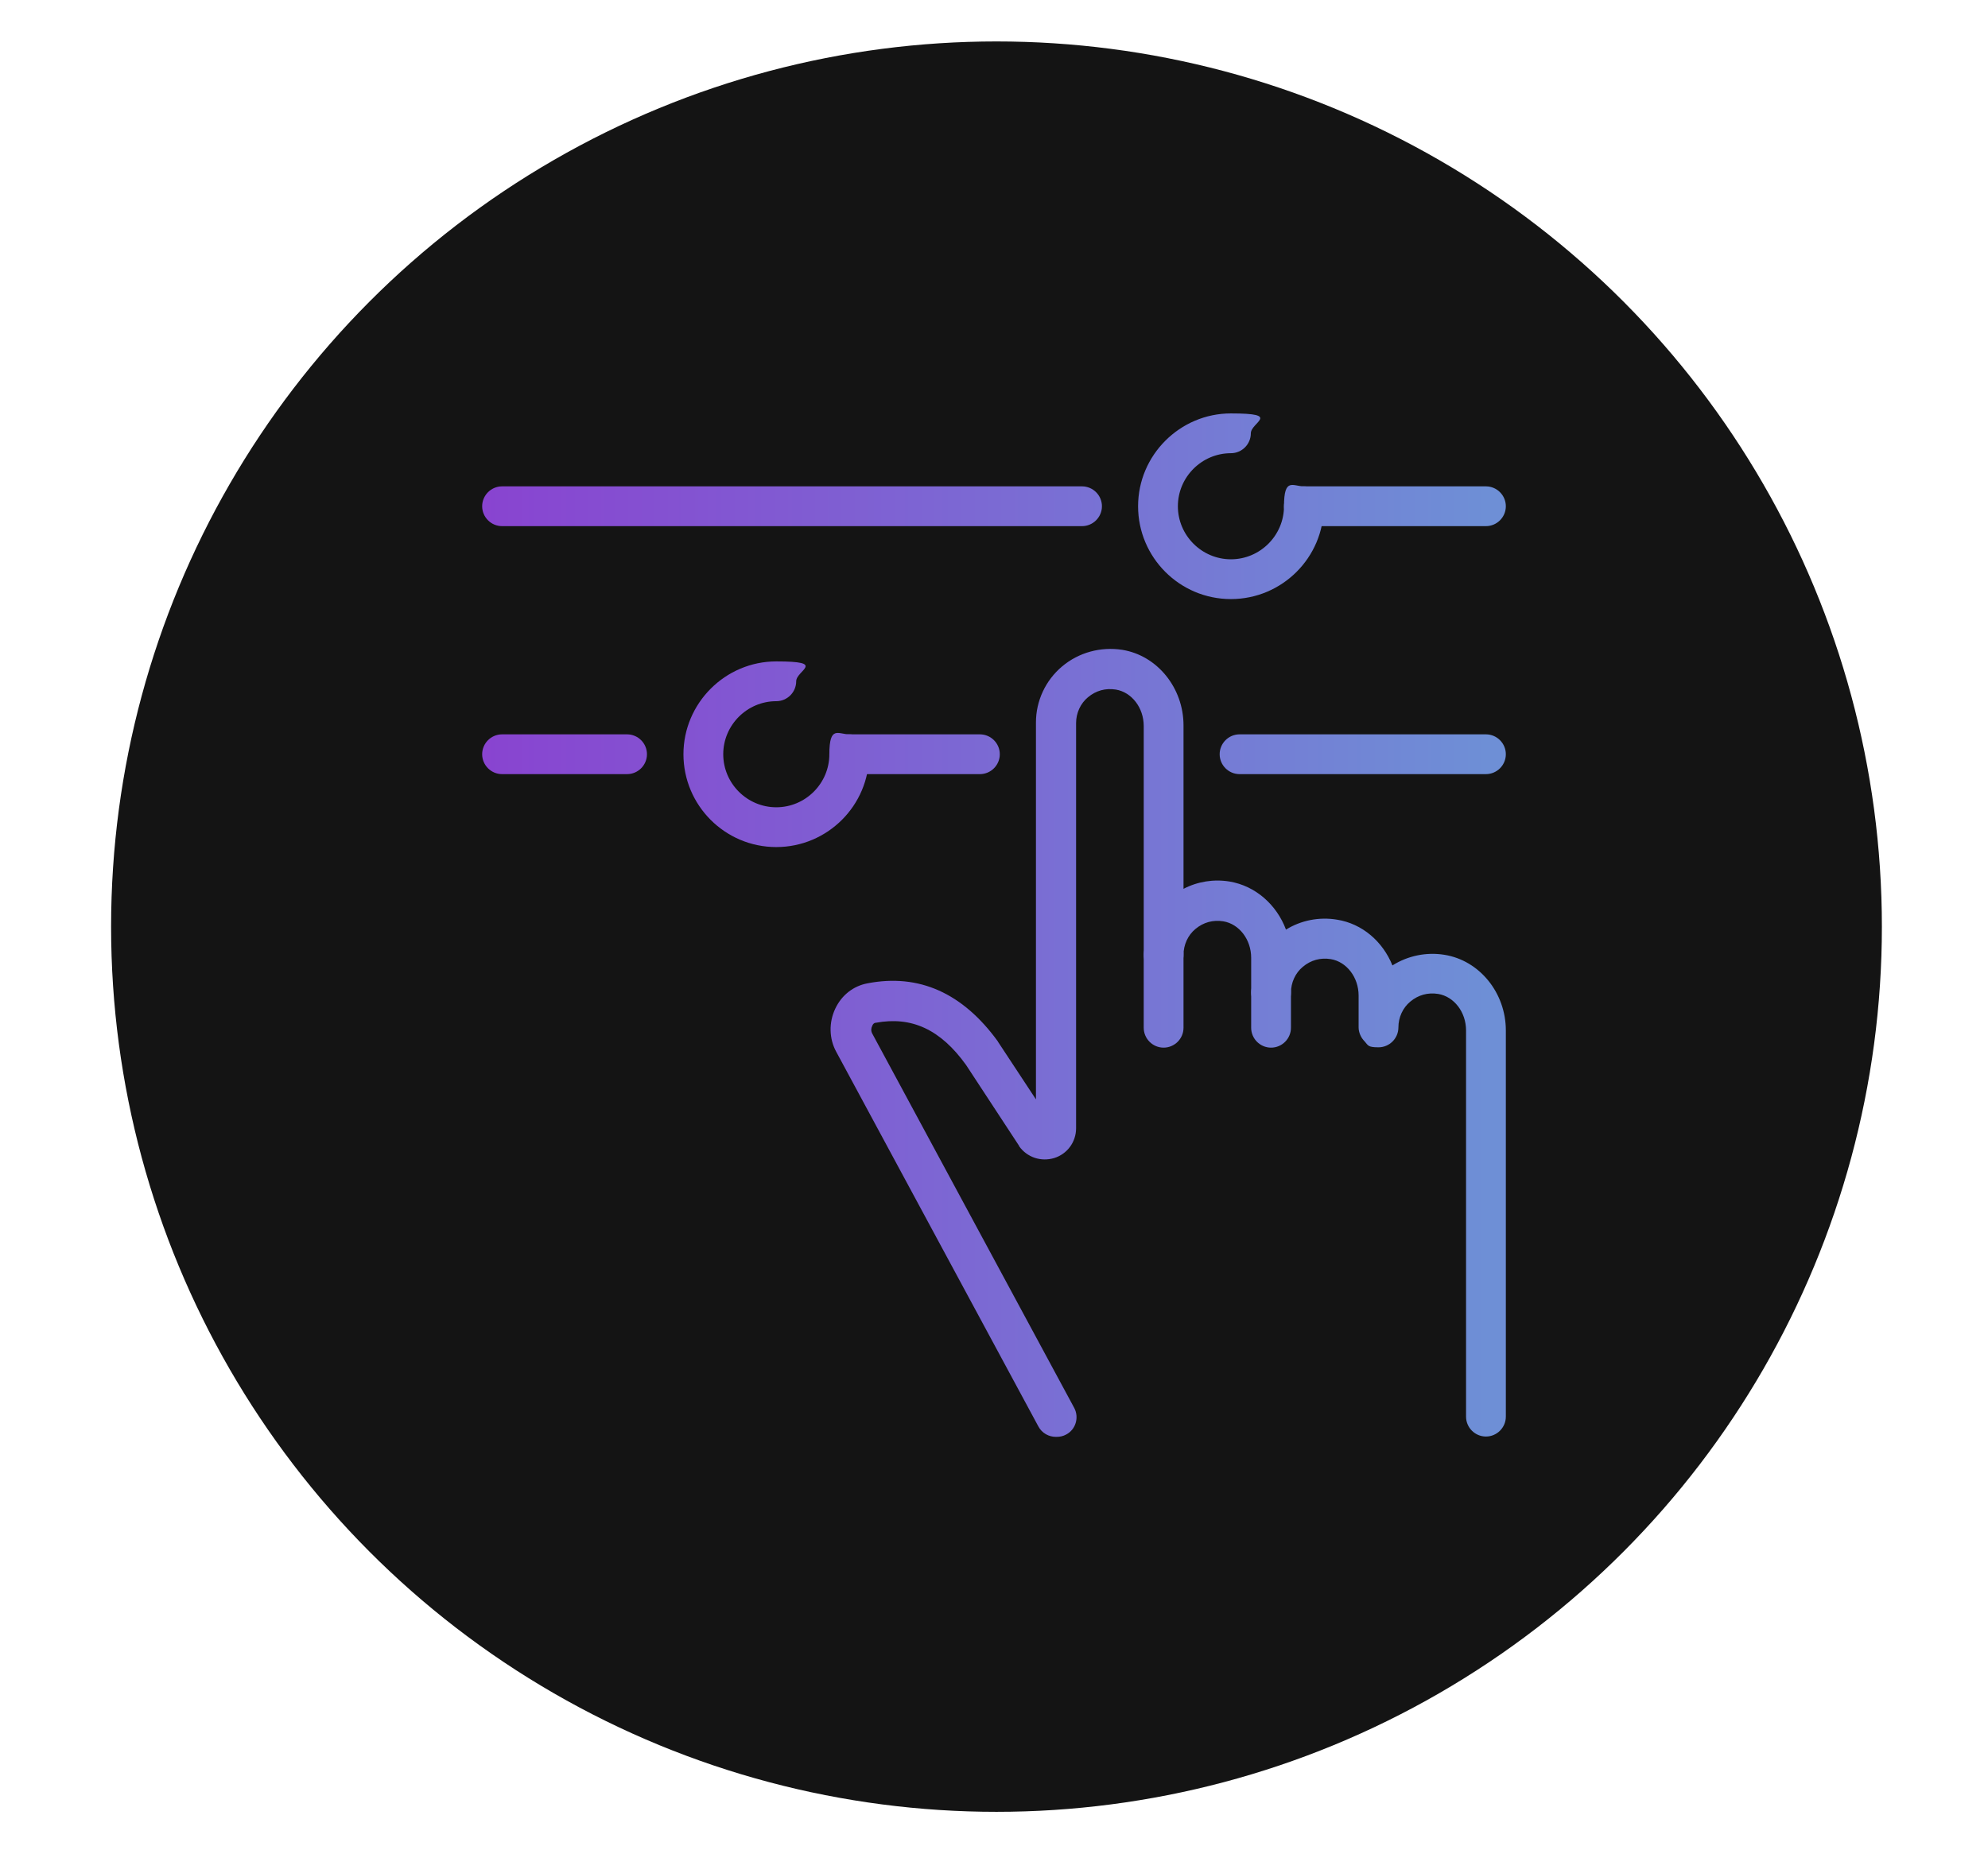 <?xml version="1.0" encoding="UTF-8"?>
<svg xmlns="http://www.w3.org/2000/svg" xmlns:xlink="http://www.w3.org/1999/xlink" version="1.1" viewBox="0 0 599.5 558">
  <defs>
    <style>
      .cls-1 {
        fill: #141414;
      }

      .cls-2 {
        fill: url(#Degradado_sin_nombre_2-4);
      }

      .cls-3 {
        fill: url(#Degradado_sin_nombre_2-8);
      }

      .cls-4 {
        fill: url(#Degradado_sin_nombre_2-7);
      }

      .cls-5 {
        fill: url(#Degradado_sin_nombre_2-6);
      }

      .cls-6 {
        fill: url(#Degradado_sin_nombre_2);
      }

      .cls-7 {
        fill: url(#Degradado_sin_nombre_2-5);
      }

      .cls-8 {
        fill: url(#Degradado_sin_nombre_2-3);
      }

      .cls-9 {
        fill: url(#Degradado_sin_nombre_2-2);
      }
    </style>
    <linearGradient id="Degradado_sin_nombre_2" data-name="Degradado sin nombre 2" x1="131.1" y1="152.7" x2="448.7" y2="152.7" gradientUnits="userSpaceOnUse">
      <stop offset="0" stop-color="#8a40d0"></stop>
      <stop offset="1" stop-color="#6e8fd6"></stop>
    </linearGradient>
    <linearGradient id="Degradado_sin_nombre_2-2" data-name="Degradado sin nombre 2" y1="227.5" y2="227.5" xlink:href="#Degradado_sin_nombre_2"></linearGradient>
    <linearGradient id="Degradado_sin_nombre_2-3" data-name="Degradado sin nombre 2" y1="227.5" y2="227.5" xlink:href="#Degradado_sin_nombre_2"></linearGradient>
    <linearGradient id="Degradado_sin_nombre_2-4" data-name="Degradado sin nombre 2" y1="227.5" y2="227.5" xlink:href="#Degradado_sin_nombre_2"></linearGradient>
    <linearGradient id="Degradado_sin_nombre_2-5" data-name="Degradado sin nombre 2" y1="227.5" y2="227.5" xlink:href="#Degradado_sin_nombre_2"></linearGradient>
    <linearGradient id="Degradado_sin_nombre_2-6" data-name="Degradado sin nombre 2" x1="131.1" y1="314.6" x2="448.7" y2="314.6" xlink:href="#Degradado_sin_nombre_2"></linearGradient>
    <linearGradient id="Degradado_sin_nombre_2-7" data-name="Degradado sin nombre 2" y1="299" y2="299" xlink:href="#Degradado_sin_nombre_2"></linearGradient>
    <linearGradient id="Degradado_sin_nombre_2-8" data-name="Degradado sin nombre 2" y1="304.7" y2="304.7" xlink:href="#Degradado_sin_nombre_2"></linearGradient>
  </defs>
  <!-- Generator: Adobe Illustrator 28.6.0, SVG Export Plug-In . SVG Version: 1.2.0 Build 709)  -->
  <g>
    <g id="Layer_1">
      <circle class="cls-1" cx="300.5" cy="279.5" r="267"></circle>
      <g>
        <g>
          <path class="cls-6" d="M371.2,180.7c-15.5,0-28-12.6-28-28s12.6-28,28-28,6,2.7,6,6-2.7,6-6,6c-8.8,0-16,7.2-16,16s7.2,16,16,16,16-7.2,16-16,2.7-6,6-6,6,2.7,6,6c0,15.5-12.6,28-28,28Z"></path>
          <g>
            <path class="cls-6" d="M326.3,158.7h-174.9c-3.3,0-6-2.7-6-6s2.7-6,6-6h174.9c3.3,0,6,2.7,6,6s-2.7,6-6,6Z"></path>
            <path class="cls-6" d="M448.1,158.7h-54.9c-3.3,0-6-2.7-6-6s2.7-6,6-6h54.9c3.3,0,6,2.7,6,6s-2.7,6-6,6Z"></path>
          </g>
        </g>
        <g>
          <path class="cls-9" d="M234.1,255.5c-15.5,0-28-12.6-28-28s12.6-28,28-28,6,2.7,6,6-2.7,6-6,6c-8.8,0-16,7.2-16,16s7.2,16,16,16,16-7.2,16-16,2.7-6,6-6,6,2.7,6,6c0,15.5-12.6,28-28,28Z"></path>
          <path class="cls-8" d="M295.5,233.5h-39.4c-3.3,0-6-2.7-6-6s2.7-6,6-6h39.4c3.3,0,6,2.7,6,6s-2.7,6-6,6Z"></path>
          <path class="cls-2" d="M448.1,233.5h-74.3c-3.3,0-6-2.7-6-6s2.7-6,6-6h74.3c3.3,0,6,2.7,6,6s-2.7,6-6,6Z"></path>
          <path class="cls-7" d="M189.1,233.5h-37.7c-3.3,0-6-2.7-6-6s2.7-6,6-6h37.7c3.3,0,6,2.7,6,6s-2.7,6-6,6Z"></path>
        </g>
        <g>
          <path class="cls-5" d="M318.4,433.4c-2.1,0-4.2-1.1-5.3-3.2l-60.9-112.9c-2.2-4-2.3-8.9-.3-13.1,1.9-4,5.4-6.8,9.7-7.6,15.5-3,28.7,2.9,39.3,17.5,0,0,0,.1.1.2l11.4,17.3v-113.7c0-6.5,2.9-12.7,7.9-16.9,5-4.2,11.6-6,18.1-5,10.6,1.7,18.5,11.5,18.5,22.8v49.3c4.2-2.2,9.1-3,13.9-2.2,7.8,1.3,14.2,7,17,14.5,4.5-2.8,10-3.9,15.4-3,7.6,1.2,13.8,6.6,16.7,13.8,4.6-2.9,10.2-4.1,15.7-3.2,10.6,1.7,18.5,11.5,18.5,22.8v116.5c0,3.3-2.7,6-6,6h0c-3.3,0-6-2.7-6-6v-116.5c0-5.5-3.6-10.2-8.4-11-3.1-.5-6,.3-8.4,2.3-2.3,1.9-3.6,4.8-3.6,7.8,0,3.3-2.7,6-6,6s-3.1-.6-4.2-1.8c-1.1-1.1-1.8-2.7-1.8-4.2v-9.6c0-5.5-3.6-10.2-8.4-11-3.1-.5-6,.3-8.4,2.3-2.3,1.9-3.6,4.8-3.6,7.8,0,3.3-2.7,6-6,6s-3.1-.6-4.2-1.8-1.8-2.7-1.8-4.2v-10.5c0-5.5-3.6-10.2-8.4-11-3.1-.5-6,.3-8.4,2.3-2.3,1.9-3.6,4.8-3.6,7.8,0,3.3-2.7,6-6,6h0c-3.3,0-6-2.7-6-6v-69c0-5.5-3.6-10.2-8.4-11-3.1-.5-6,.3-8.4,2.3-2.3,1.9-3.6,4.8-3.6,7.8v122.2c0,4.2-2.7,7.8-6.6,9-4,1.2-8.2-.2-10.6-3.6,0,0,0,0,0-.1l-16-24.4c-7.7-10.7-16.4-14.7-27.2-12.7-.5,0-.9.4-1.1,1-.3.6-.4,1.4,0,2.2l60.9,112.9c1.6,2.9.5,6.6-2.4,8.1-.9.5-1.9.7-2.8.7Z"></path>
          <path class="cls-4" d="M350.9,316c-3.3,0-6-2.7-6-6v-22c0-3.3,2.7-6,6-6s6,2.7,6,6v22c0,3.3-2.7,6-6,6Z"></path>
          <path class="cls-3" d="M383.3,316c-3.3,0-6-2.7-6-6v-10.6c0-3.3,2.7-6,6-6s6,2.7,6,6v10.6c0,3.3-2.7,6-6,6Z"></path>
        </g>
      </g>
    </g>
  </g>
</svg>
